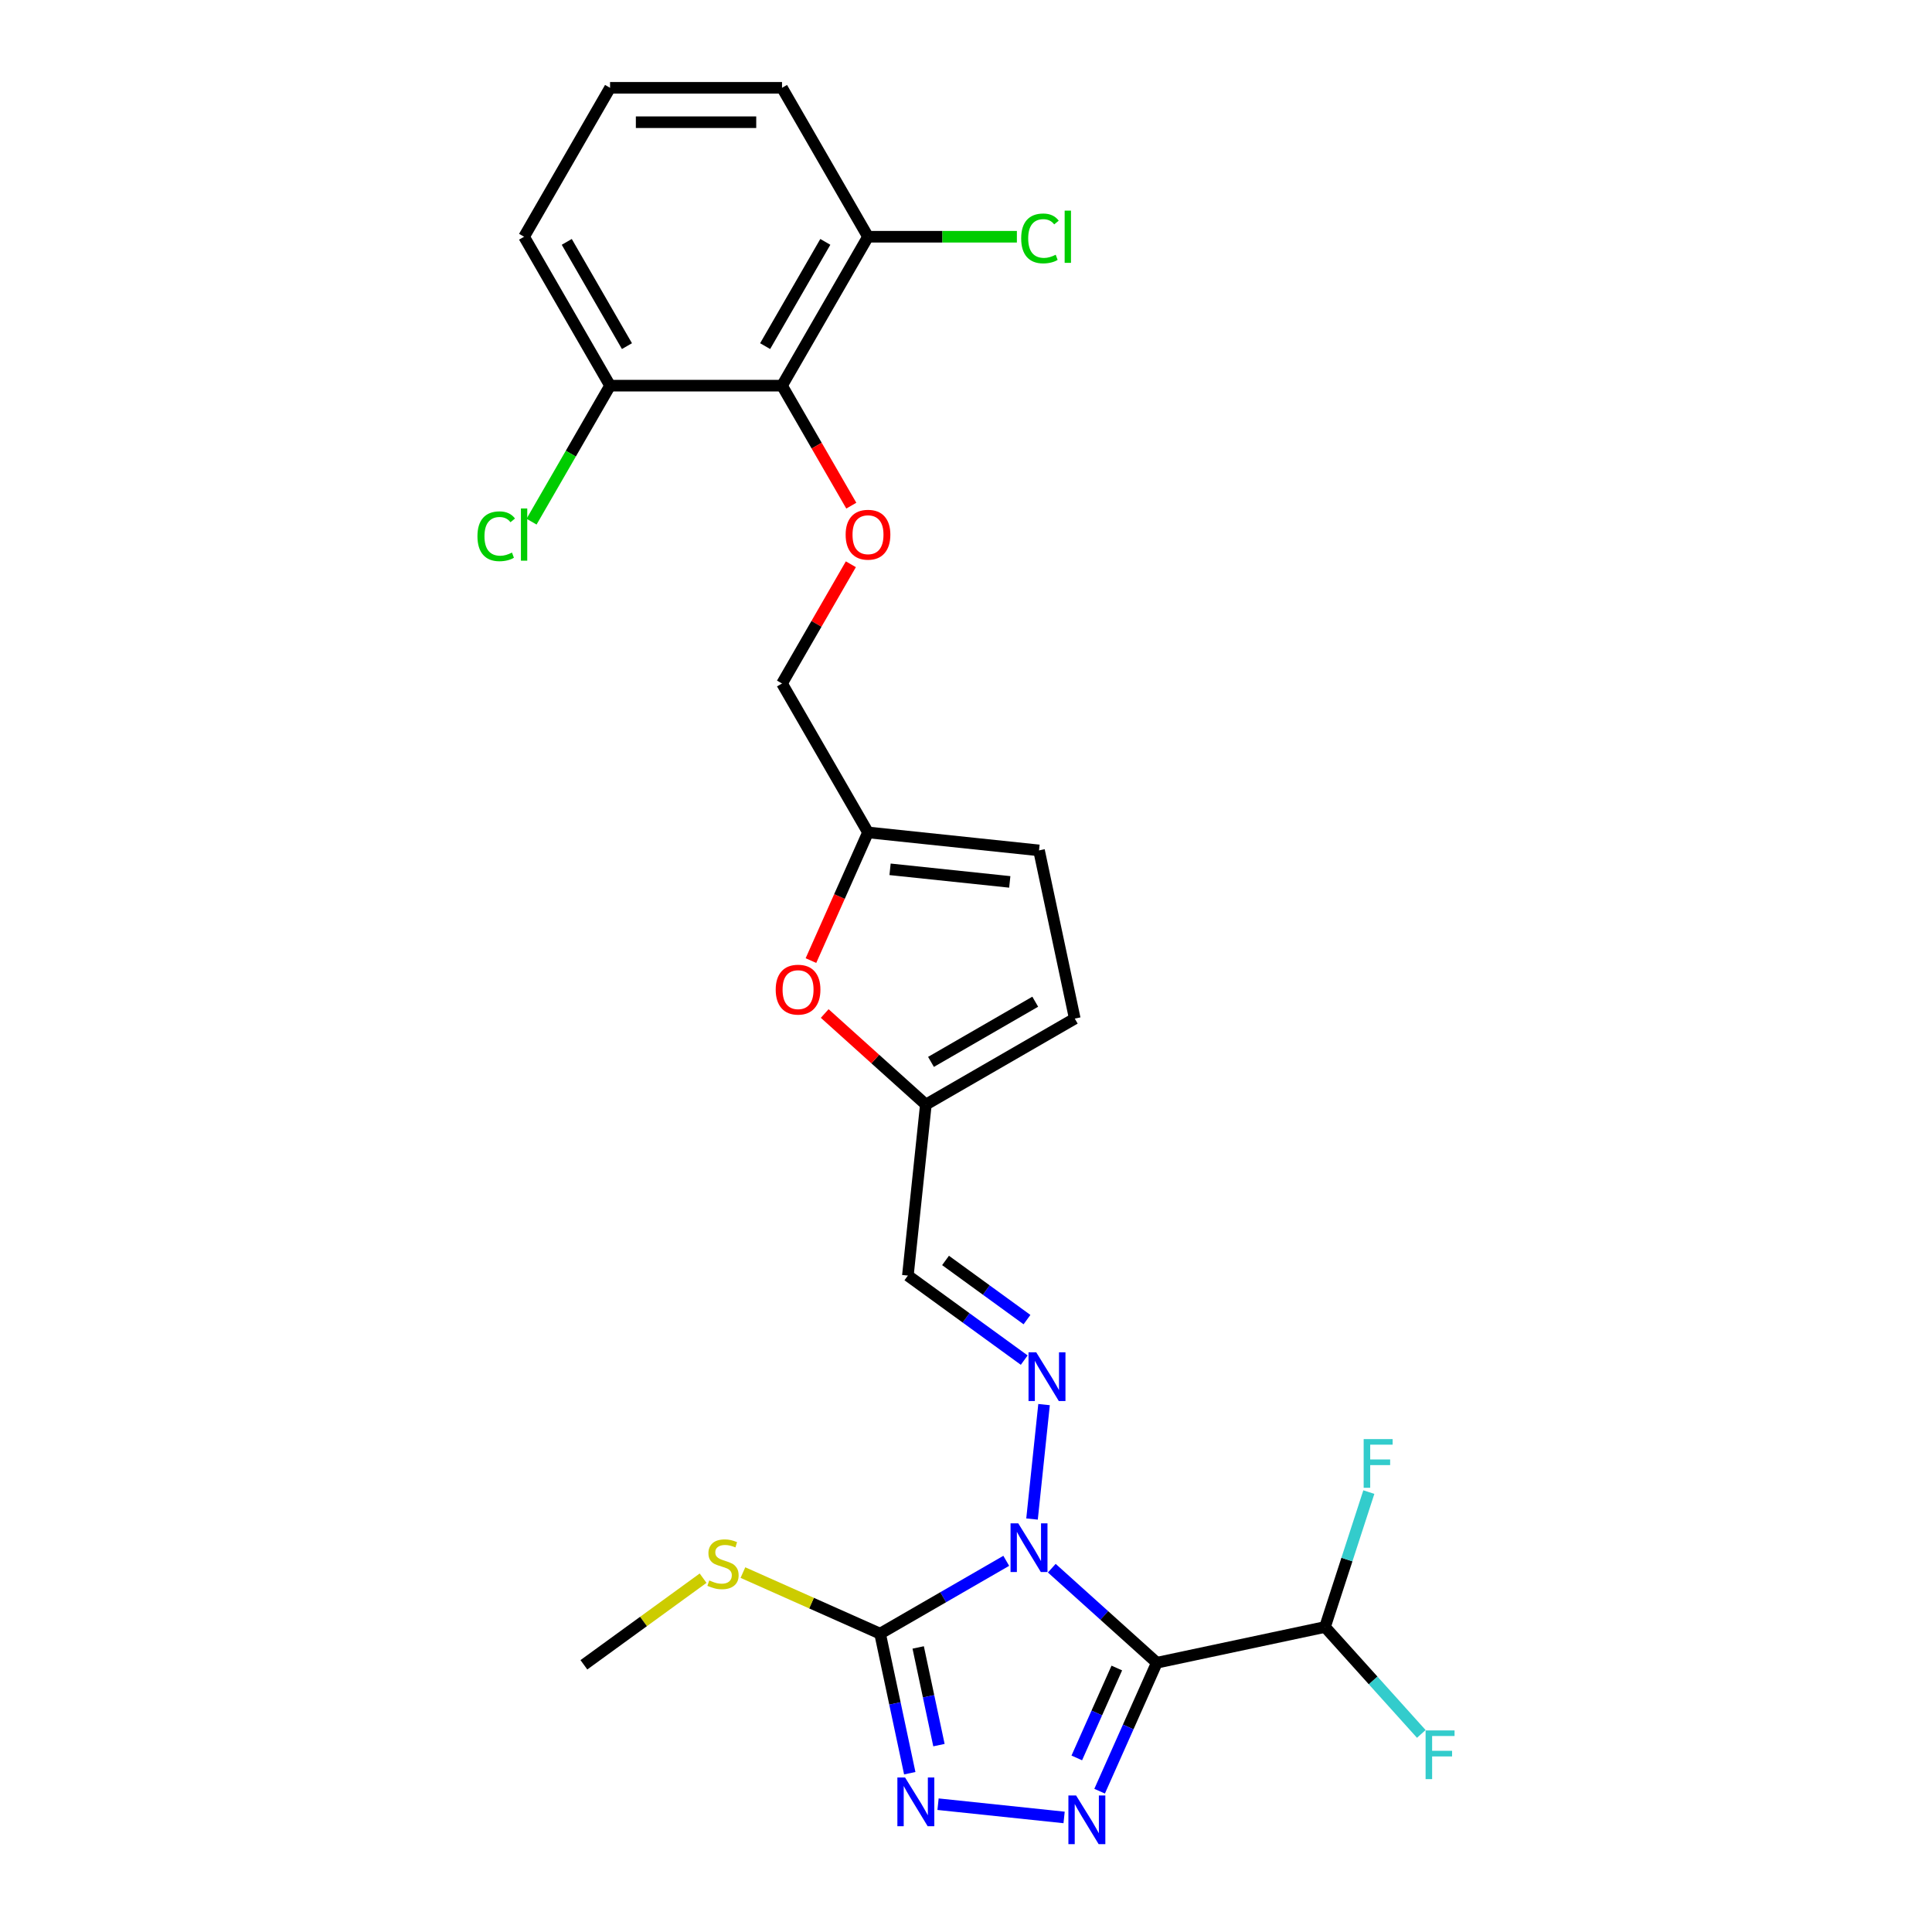 <?xml version='1.0' encoding='iso-8859-1'?>
<svg version='1.1' baseProfile='full'
              xmlns='http://www.w3.org/2000/svg'
                      xmlns:rdkit='http://www.rdkit.org/xml'
                      xmlns:xlink='http://www.w3.org/1999/xlink'
                  xml:space='preserve'
width='1000px' height='1000px' viewBox='0 0 1000 1000'>
<!-- END OF HEADER -->
<rect style='opacity:1.0;fill:#FFFFFF;stroke:none' width='1000' height='1000' x='0' y='0'> </rect>
<path class='bond-0' d='M 544.402,811.687 L 571.582,836.159' style='fill:none;fill-rule:evenodd;stroke:#0000FF;stroke-width:6px;stroke-linecap:butt;stroke-linejoin:miter;stroke-opacity:1' />
<path class='bond-0' d='M 571.582,836.159 L 598.762,860.632' style='fill:none;fill-rule:evenodd;stroke:#000000;stroke-width:6px;stroke-linecap:butt;stroke-linejoin:miter;stroke-opacity:1' />
<path class='bond-2' d='M 520.834,807.88 L 488.185,826.729' style='fill:none;fill-rule:evenodd;stroke:#0000FF;stroke-width:6px;stroke-linecap:butt;stroke-linejoin:miter;stroke-opacity:1' />
<path class='bond-2' d='M 488.185,826.729 L 455.537,845.579' style='fill:none;fill-rule:evenodd;stroke:#000000;stroke-width:6px;stroke-linecap:butt;stroke-linejoin:miter;stroke-opacity:1' />
<path class='bond-4' d='M 534.176,786.248 L 540.402,727.014' style='fill:none;fill-rule:evenodd;stroke:#0000FF;stroke-width:6px;stroke-linecap:butt;stroke-linejoin:miter;stroke-opacity:1' />
<path class='bond-1' d='M 598.762,860.632 L 583.962,893.873' style='fill:none;fill-rule:evenodd;stroke:#000000;stroke-width:6px;stroke-linecap:butt;stroke-linejoin:miter;stroke-opacity:1' />
<path class='bond-1' d='M 583.962,893.873 L 569.162,927.114' style='fill:none;fill-rule:evenodd;stroke:#0000FF;stroke-width:6px;stroke-linecap:butt;stroke-linejoin:miter;stroke-opacity:1' />
<path class='bond-1' d='M 578.06,863.364 L 567.7,886.633' style='fill:none;fill-rule:evenodd;stroke:#000000;stroke-width:6px;stroke-linecap:butt;stroke-linejoin:miter;stroke-opacity:1' />
<path class='bond-1' d='M 567.7,886.633 L 557.34,909.901' style='fill:none;fill-rule:evenodd;stroke:#0000FF;stroke-width:6px;stroke-linecap:butt;stroke-linejoin:miter;stroke-opacity:1' />
<path class='bond-6' d='M 598.762,860.632 L 685.822,842.127' style='fill:none;fill-rule:evenodd;stroke:#000000;stroke-width:6px;stroke-linecap:butt;stroke-linejoin:miter;stroke-opacity:1' />
<path class='bond-26' d='M 550.776,940.704 L 485.53,933.846' style='fill:none;fill-rule:evenodd;stroke:#0000FF;stroke-width:6px;stroke-linecap:butt;stroke-linejoin:miter;stroke-opacity:1' />
<path class='bond-3' d='M 455.537,845.579 L 463.214,881.694' style='fill:none;fill-rule:evenodd;stroke:#000000;stroke-width:6px;stroke-linecap:butt;stroke-linejoin:miter;stroke-opacity:1' />
<path class='bond-3' d='M 463.214,881.694 L 470.891,917.81' style='fill:none;fill-rule:evenodd;stroke:#0000FF;stroke-width:6px;stroke-linecap:butt;stroke-linejoin:miter;stroke-opacity:1' />
<path class='bond-3' d='M 475.252,852.712 L 480.626,877.993' style='fill:none;fill-rule:evenodd;stroke:#000000;stroke-width:6px;stroke-linecap:butt;stroke-linejoin:miter;stroke-opacity:1' />
<path class='bond-3' d='M 480.626,877.993 L 486,903.275' style='fill:none;fill-rule:evenodd;stroke:#0000FF;stroke-width:6px;stroke-linecap:butt;stroke-linejoin:miter;stroke-opacity:1' />
<path class='bond-16' d='M 455.537,845.579 L 420.035,829.772' style='fill:none;fill-rule:evenodd;stroke:#000000;stroke-width:6px;stroke-linecap:butt;stroke-linejoin:miter;stroke-opacity:1' />
<path class='bond-16' d='M 420.035,829.772 L 384.534,813.966' style='fill:none;fill-rule:evenodd;stroke:#CCCC00;stroke-width:6px;stroke-linecap:butt;stroke-linejoin:miter;stroke-opacity:1' />
<path class='bond-7' d='M 530.137,703.997 L 500.026,682.119' style='fill:none;fill-rule:evenodd;stroke:#0000FF;stroke-width:6px;stroke-linecap:butt;stroke-linejoin:miter;stroke-opacity:1' />
<path class='bond-7' d='M 500.026,682.119 L 469.915,660.242' style='fill:none;fill-rule:evenodd;stroke:#000000;stroke-width:6px;stroke-linecap:butt;stroke-linejoin:miter;stroke-opacity:1' />
<path class='bond-7' d='M 531.567,683.032 L 510.489,667.718' style='fill:none;fill-rule:evenodd;stroke:#0000FF;stroke-width:6px;stroke-linecap:butt;stroke-linejoin:miter;stroke-opacity:1' />
<path class='bond-7' d='M 510.489,667.718 L 489.411,652.404' style='fill:none;fill-rule:evenodd;stroke:#000000;stroke-width:6px;stroke-linecap:butt;stroke-linejoin:miter;stroke-opacity:1' />
<path class='bond-5' d='M 404.774,199.616 L 422.703,230.671' style='fill:none;fill-rule:evenodd;stroke:#000000;stroke-width:6px;stroke-linecap:butt;stroke-linejoin:miter;stroke-opacity:1' />
<path class='bond-5' d='M 422.703,230.671 L 440.633,261.726' style='fill:none;fill-rule:evenodd;stroke:#FF0000;stroke-width:6px;stroke-linecap:butt;stroke-linejoin:miter;stroke-opacity:1' />
<path class='bond-14' d='M 404.774,199.616 L 449.276,122.535' style='fill:none;fill-rule:evenodd;stroke:#000000;stroke-width:6px;stroke-linecap:butt;stroke-linejoin:miter;stroke-opacity:1' />
<path class='bond-14' d='M 396.033,179.153 L 427.185,125.197' style='fill:none;fill-rule:evenodd;stroke:#000000;stroke-width:6px;stroke-linecap:butt;stroke-linejoin:miter;stroke-opacity:1' />
<path class='bond-15' d='M 404.774,199.616 L 315.769,199.616' style='fill:none;fill-rule:evenodd;stroke:#000000;stroke-width:6px;stroke-linecap:butt;stroke-linejoin:miter;stroke-opacity:1' />
<path class='bond-18' d='M 685.822,842.127 L 710.74,869.801' style='fill:none;fill-rule:evenodd;stroke:#000000;stroke-width:6px;stroke-linecap:butt;stroke-linejoin:miter;stroke-opacity:1' />
<path class='bond-18' d='M 710.74,869.801 L 735.659,897.476' style='fill:none;fill-rule:evenodd;stroke:#33CCCC;stroke-width:6px;stroke-linecap:butt;stroke-linejoin:miter;stroke-opacity:1' />
<path class='bond-19' d='M 685.822,842.127 L 697.165,807.216' style='fill:none;fill-rule:evenodd;stroke:#000000;stroke-width:6px;stroke-linecap:butt;stroke-linejoin:miter;stroke-opacity:1' />
<path class='bond-19' d='M 697.165,807.216 L 708.508,772.306' style='fill:none;fill-rule:evenodd;stroke:#33CCCC;stroke-width:6px;stroke-linecap:butt;stroke-linejoin:miter;stroke-opacity:1' />
<path class='bond-8' d='M 469.915,660.242 L 479.218,571.725' style='fill:none;fill-rule:evenodd;stroke:#000000;stroke-width:6px;stroke-linecap:butt;stroke-linejoin:miter;stroke-opacity:1' />
<path class='bond-9' d='M 479.218,571.725 L 453.044,548.158' style='fill:none;fill-rule:evenodd;stroke:#000000;stroke-width:6px;stroke-linecap:butt;stroke-linejoin:miter;stroke-opacity:1' />
<path class='bond-9' d='M 453.044,548.158 L 426.87,524.59' style='fill:none;fill-rule:evenodd;stroke:#FF0000;stroke-width:6px;stroke-linecap:butt;stroke-linejoin:miter;stroke-opacity:1' />
<path class='bond-12' d='M 479.218,571.725 L 556.299,527.222' style='fill:none;fill-rule:evenodd;stroke:#000000;stroke-width:6px;stroke-linecap:butt;stroke-linejoin:miter;stroke-opacity:1' />
<path class='bond-12' d='M 481.88,549.633 L 535.837,518.481' style='fill:none;fill-rule:evenodd;stroke:#000000;stroke-width:6px;stroke-linecap:butt;stroke-linejoin:miter;stroke-opacity:1' />
<path class='bond-11' d='M 419.74,497.198 L 434.508,464.028' style='fill:none;fill-rule:evenodd;stroke:#FF0000;stroke-width:6px;stroke-linecap:butt;stroke-linejoin:miter;stroke-opacity:1' />
<path class='bond-11' d='M 434.508,464.028 L 449.276,430.858' style='fill:none;fill-rule:evenodd;stroke:#000000;stroke-width:6px;stroke-linecap:butt;stroke-linejoin:miter;stroke-opacity:1' />
<path class='bond-10' d='M 440.407,292.059 L 422.59,322.918' style='fill:none;fill-rule:evenodd;stroke:#FF0000;stroke-width:6px;stroke-linecap:butt;stroke-linejoin:miter;stroke-opacity:1' />
<path class='bond-10' d='M 422.59,322.918 L 404.774,353.778' style='fill:none;fill-rule:evenodd;stroke:#000000;stroke-width:6px;stroke-linecap:butt;stroke-linejoin:miter;stroke-opacity:1' />
<path class='bond-17' d='M 449.276,430.858 L 404.774,353.778' style='fill:none;fill-rule:evenodd;stroke:#000000;stroke-width:6px;stroke-linecap:butt;stroke-linejoin:miter;stroke-opacity:1' />
<path class='bond-27' d='M 449.276,430.858 L 537.794,440.162' style='fill:none;fill-rule:evenodd;stroke:#000000;stroke-width:6px;stroke-linecap:butt;stroke-linejoin:miter;stroke-opacity:1' />
<path class='bond-27' d='M 460.693,449.957 L 522.656,456.47' style='fill:none;fill-rule:evenodd;stroke:#000000;stroke-width:6px;stroke-linecap:butt;stroke-linejoin:miter;stroke-opacity:1' />
<path class='bond-13' d='M 556.299,527.222 L 537.794,440.162' style='fill:none;fill-rule:evenodd;stroke:#000000;stroke-width:6px;stroke-linecap:butt;stroke-linejoin:miter;stroke-opacity:1' />
<path class='bond-20' d='M 449.276,122.535 L 487.807,122.535' style='fill:none;fill-rule:evenodd;stroke:#000000;stroke-width:6px;stroke-linecap:butt;stroke-linejoin:miter;stroke-opacity:1' />
<path class='bond-20' d='M 487.807,122.535 L 526.337,122.535' style='fill:none;fill-rule:evenodd;stroke:#00CC00;stroke-width:6px;stroke-linecap:butt;stroke-linejoin:miter;stroke-opacity:1' />
<path class='bond-23' d='M 449.276,122.535 L 404.774,45.455' style='fill:none;fill-rule:evenodd;stroke:#000000;stroke-width:6px;stroke-linecap:butt;stroke-linejoin:miter;stroke-opacity:1' />
<path class='bond-21' d='M 315.769,199.616 L 295.449,234.811' style='fill:none;fill-rule:evenodd;stroke:#000000;stroke-width:6px;stroke-linecap:butt;stroke-linejoin:miter;stroke-opacity:1' />
<path class='bond-21' d='M 295.449,234.811 L 275.129,270.006' style='fill:none;fill-rule:evenodd;stroke:#00CC00;stroke-width:6px;stroke-linecap:butt;stroke-linejoin:miter;stroke-opacity:1' />
<path class='bond-24' d='M 315.769,199.616 L 271.266,122.535' style='fill:none;fill-rule:evenodd;stroke:#000000;stroke-width:6px;stroke-linecap:butt;stroke-linejoin:miter;stroke-opacity:1' />
<path class='bond-24' d='M 324.509,179.153 L 293.357,125.197' style='fill:none;fill-rule:evenodd;stroke:#000000;stroke-width:6px;stroke-linecap:butt;stroke-linejoin:miter;stroke-opacity:1' />
<path class='bond-25' d='M 363.92,816.865 L 333.07,839.279' style='fill:none;fill-rule:evenodd;stroke:#CCCC00;stroke-width:6px;stroke-linecap:butt;stroke-linejoin:miter;stroke-opacity:1' />
<path class='bond-25' d='M 333.07,839.279 L 302.22,861.693' style='fill:none;fill-rule:evenodd;stroke:#000000;stroke-width:6px;stroke-linecap:butt;stroke-linejoin:miter;stroke-opacity:1' />
<path class='bond-22' d='M 315.769,45.455 L 271.266,122.535' style='fill:none;fill-rule:evenodd;stroke:#000000;stroke-width:6px;stroke-linecap:butt;stroke-linejoin:miter;stroke-opacity:1' />
<path class='bond-28' d='M 315.769,45.455 L 404.774,45.455' style='fill:none;fill-rule:evenodd;stroke:#000000;stroke-width:6px;stroke-linecap:butt;stroke-linejoin:miter;stroke-opacity:1' />
<path class='bond-28' d='M 329.119,63.256 L 391.423,63.256' style='fill:none;fill-rule:evenodd;stroke:#000000;stroke-width:6px;stroke-linecap:butt;stroke-linejoin:miter;stroke-opacity:1' />
<path  class='atom-0' d='M 527.046 788.473
L 535.306 801.824
Q 536.125 803.141, 537.442 805.526
Q 538.759 807.912, 538.831 808.054
L 538.831 788.473
L 542.177 788.473
L 542.177 813.679
L 538.724 813.679
L 529.859 799.082
Q 528.826 797.373, 527.723 795.415
Q 526.655 793.457, 526.334 792.852
L 526.334 813.679
L 523.059 813.679
L 523.059 788.473
L 527.046 788.473
' fill='#0000FF'/>
<path  class='atom-2' d='M 556.988 929.339
L 565.248 942.69
Q 566.067 944.007, 567.384 946.393
Q 568.701 948.778, 568.773 948.92
L 568.773 929.339
L 572.119 929.339
L 572.119 954.545
L 568.666 954.545
L 559.801 939.949
Q 558.768 938.24, 557.665 936.282
Q 556.597 934.323, 556.276 933.718
L 556.276 954.545
L 553.001 954.545
L 553.001 929.339
L 556.988 929.339
' fill='#0000FF'/>
<path  class='atom-4' d='M 468.471 920.036
L 476.73 933.386
Q 477.549 934.704, 478.867 937.089
Q 480.184 939.474, 480.255 939.617
L 480.255 920.036
L 483.602 920.036
L 483.602 945.242
L 480.148 945.242
L 471.283 930.645
Q 470.251 928.936, 469.147 926.978
Q 468.079 925.02, 467.759 924.415
L 467.759 945.242
L 464.483 945.242
L 464.483 920.036
L 468.471 920.036
' fill='#0000FF'/>
<path  class='atom-5' d='M 536.35 699.955
L 544.61 713.306
Q 545.428 714.623, 546.746 717.009
Q 548.063 719.394, 548.134 719.536
L 548.134 699.955
L 551.481 699.955
L 551.481 725.161
L 548.027 725.161
L 539.162 710.565
Q 538.13 708.856, 537.026 706.898
Q 535.958 704.939, 535.638 704.334
L 535.638 725.161
L 532.362 725.161
L 532.362 699.955
L 536.35 699.955
' fill='#0000FF'/>
<path  class='atom-10' d='M 401.504 512.24
Q 401.504 506.187, 404.495 502.805
Q 407.485 499.423, 413.075 499.423
Q 418.664 499.423, 421.655 502.805
Q 424.645 506.187, 424.645 512.24
Q 424.645 518.363, 421.619 521.852
Q 418.593 525.306, 413.075 525.306
Q 407.521 525.306, 404.495 521.852
Q 401.504 518.399, 401.504 512.24
M 413.075 522.458
Q 416.92 522.458, 418.985 519.894
Q 421.085 517.295, 421.085 512.24
Q 421.085 507.291, 418.985 504.799
Q 416.92 502.271, 413.075 502.271
Q 409.23 502.271, 407.129 504.763
Q 405.064 507.256, 405.064 512.24
Q 405.064 517.331, 407.129 519.894
Q 409.23 522.458, 413.075 522.458
' fill='#FF0000'/>
<path  class='atom-11' d='M 437.706 276.768
Q 437.706 270.716, 440.696 267.333
Q 443.687 263.951, 449.276 263.951
Q 454.866 263.951, 457.856 267.333
Q 460.847 270.716, 460.847 276.768
Q 460.847 282.892, 457.821 286.381
Q 454.795 289.834, 449.276 289.834
Q 443.722 289.834, 440.696 286.381
Q 437.706 282.927, 437.706 276.768
M 449.276 286.986
Q 453.121 286.986, 455.186 284.422
Q 457.287 281.824, 457.287 276.768
Q 457.287 271.819, 455.186 269.327
Q 453.121 266.799, 449.276 266.799
Q 445.431 266.799, 443.331 269.292
Q 441.266 271.784, 441.266 276.768
Q 441.266 281.859, 443.331 284.422
Q 445.431 286.986, 449.276 286.986
' fill='#FF0000'/>
<path  class='atom-17' d='M 367.106 818.028
Q 367.391 818.135, 368.566 818.633
Q 369.741 819.132, 371.023 819.452
Q 372.34 819.737, 373.622 819.737
Q 376.007 819.737, 377.395 818.598
Q 378.784 817.423, 378.784 815.394
Q 378.784 814.005, 378.072 813.151
Q 377.395 812.296, 376.327 811.833
Q 375.259 811.371, 373.479 810.837
Q 371.236 810.16, 369.883 809.519
Q 368.566 808.878, 367.605 807.526
Q 366.679 806.173, 366.679 803.894
Q 366.679 800.726, 368.815 798.767
Q 370.987 796.809, 375.259 796.809
Q 378.179 796.809, 381.49 798.198
L 380.671 800.939
Q 377.645 799.693, 375.366 799.693
Q 372.91 799.693, 371.557 800.726
Q 370.204 801.722, 370.239 803.467
Q 370.239 804.82, 370.916 805.639
Q 371.628 806.457, 372.625 806.92
Q 373.657 807.383, 375.366 807.917
Q 377.645 808.629, 378.998 809.341
Q 380.35 810.053, 381.312 811.513
Q 382.309 812.937, 382.309 815.394
Q 382.309 818.883, 379.959 820.77
Q 377.645 822.621, 373.764 822.621
Q 371.521 822.621, 369.812 822.122
Q 368.139 821.66, 366.145 820.841
L 367.106 818.028
' fill='#CCCC00'/>
<path  class='atom-19' d='M 737.884 895.667
L 752.872 895.667
L 752.872 898.551
L 741.266 898.551
L 741.266 906.206
L 751.591 906.206
L 751.591 909.125
L 741.266 909.125
L 741.266 920.874
L 737.884 920.874
L 737.884 895.667
' fill='#33CCCC'/>
<path  class='atom-20' d='M 705.832 744.875
L 720.82 744.875
L 720.82 747.758
L 709.214 747.758
L 709.214 755.413
L 719.539 755.413
L 719.539 758.332
L 709.214 758.332
L 709.214 770.081
L 705.832 770.081
L 705.832 744.875
' fill='#33CCCC'/>
<path  class='atom-21' d='M 528.562 123.408
Q 528.562 117.142, 531.482 113.866
Q 534.436 110.555, 540.026 110.555
Q 545.224 110.555, 548.001 114.222
L 545.651 116.145
Q 543.622 113.475, 540.026 113.475
Q 536.217 113.475, 534.187 116.038
Q 532.194 118.566, 532.194 123.408
Q 532.194 128.392, 534.258 130.955
Q 536.359 133.519, 540.418 133.519
Q 543.195 133.519, 546.434 131.845
L 547.431 134.515
Q 546.114 135.37, 544.12 135.868
Q 542.127 136.367, 539.919 136.367
Q 534.436 136.367, 531.482 133.02
Q 528.562 129.674, 528.562 123.408
' fill='#00CC00'/>
<path  class='atom-21' d='M 551.063 109.024
L 554.338 109.024
L 554.338 136.046
L 551.063 136.046
L 551.063 109.024
' fill='#00CC00'/>
<path  class='atom-22' d='M 247.128 277.569
Q 247.128 271.303, 250.047 268.028
Q 253.002 264.717, 258.592 264.717
Q 263.789 264.717, 266.566 268.384
L 264.217 270.306
Q 262.187 267.636, 258.592 267.636
Q 254.782 267.636, 252.753 270.199
Q 250.759 272.727, 250.759 277.569
Q 250.759 282.553, 252.824 285.117
Q 254.925 287.68, 258.983 287.68
Q 261.76 287.68, 265 286.007
L 265.997 288.677
Q 264.68 289.531, 262.686 290.03
Q 260.692 290.528, 258.485 290.528
Q 253.002 290.528, 250.047 287.182
Q 247.128 283.835, 247.128 277.569
' fill='#00CC00'/>
<path  class='atom-22' d='M 269.628 263.186
L 272.904 263.186
L 272.904 290.208
L 269.628 290.208
L 269.628 263.186
' fill='#00CC00'/>
</svg>
